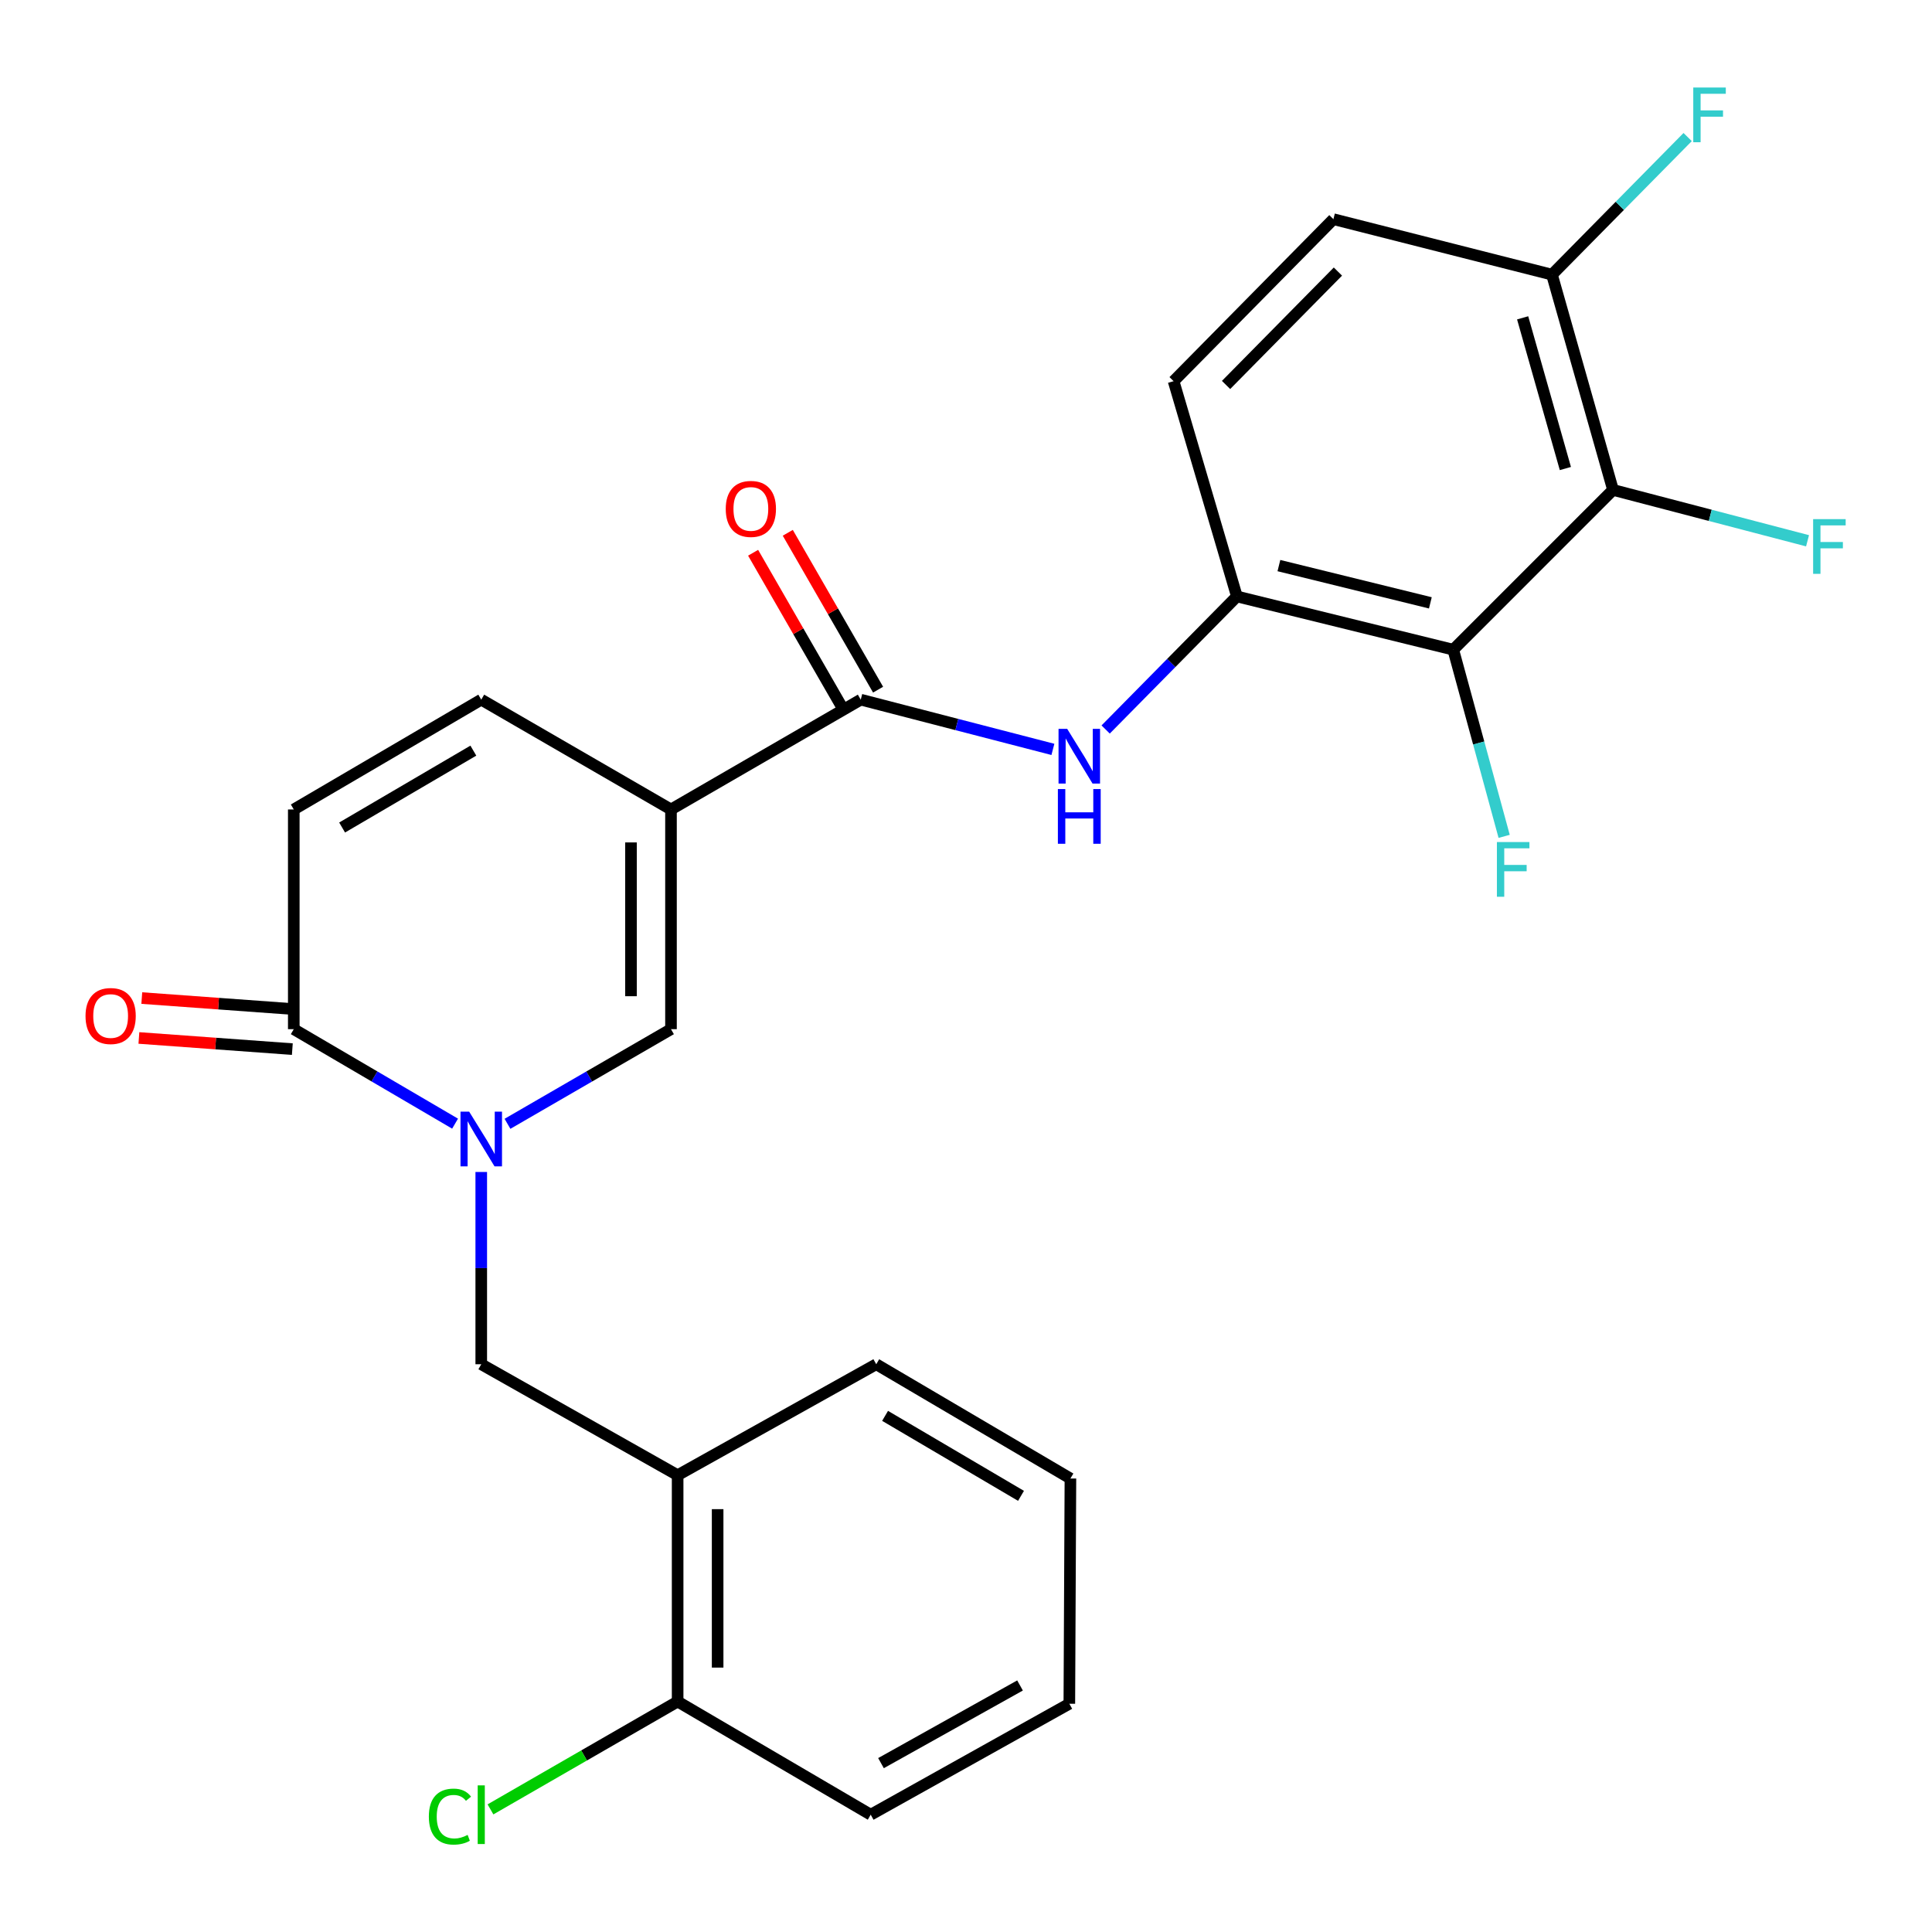 <?xml version='1.0' encoding='iso-8859-1'?>
<svg version='1.1' baseProfile='full'
              xmlns='http://www.w3.org/2000/svg'
                      xmlns:rdkit='http://www.rdkit.org/xml'
                      xmlns:xlink='http://www.w3.org/1999/xlink'
                  xml:space='preserve'
width='1000px' height='1000px' viewBox='0 0 1000 1000'>
<!-- END OF HEADER -->
<rect style='opacity:1.0;fill:#FFFFFF;stroke:none' width='1000' height='1000' x='0' y='0'> </rect>
<path class='bond-1' d='M 347.303,418.982 L 347.303,532.696' style='fill:none;fill-rule:evenodd;stroke:#000000;stroke-width:6px;stroke-linecap:butt;stroke-linejoin:miter;stroke-opacity:1' />
<path class='bond-1' d='M 326.599,436.039 L 326.599,515.639' style='fill:none;fill-rule:evenodd;stroke:#000000;stroke-width:6px;stroke-linecap:butt;stroke-linejoin:miter;stroke-opacity:1' />
<path class='bond-2' d='M 347.303,418.982 L 445.523,362.137' style='fill:none;fill-rule:evenodd;stroke:#000000;stroke-width:6px;stroke-linecap:butt;stroke-linejoin:miter;stroke-opacity:1' />
<path class='bond-8' d='M 347.303,418.982 L 249.095,362.137' style='fill:none;fill-rule:evenodd;stroke:#000000;stroke-width:6px;stroke-linecap:butt;stroke-linejoin:miter;stroke-opacity:1' />
<path class='bond-0' d='M 262.672,581.683 L 304.987,557.189' style='fill:none;fill-rule:evenodd;stroke:#0000FF;stroke-width:6px;stroke-linecap:butt;stroke-linejoin:miter;stroke-opacity:1' />
<path class='bond-0' d='M 304.987,557.189 L 347.303,532.696' style='fill:none;fill-rule:evenodd;stroke:#000000;stroke-width:6px;stroke-linecap:butt;stroke-linejoin:miter;stroke-opacity:1' />
<path class='bond-9' d='M 249.095,606.616 L 249.095,656.373' style='fill:none;fill-rule:evenodd;stroke:#0000FF;stroke-width:6px;stroke-linecap:butt;stroke-linejoin:miter;stroke-opacity:1' />
<path class='bond-9' d='M 249.095,656.373 L 249.095,706.131' style='fill:none;fill-rule:evenodd;stroke:#000000;stroke-width:6px;stroke-linecap:butt;stroke-linejoin:miter;stroke-opacity:1' />
<path class='bond-26' d='M 235.543,581.602 L 193.801,557.149' style='fill:none;fill-rule:evenodd;stroke:#0000FF;stroke-width:6px;stroke-linecap:butt;stroke-linejoin:miter;stroke-opacity:1' />
<path class='bond-26' d='M 193.801,557.149 L 152.06,532.696' style='fill:none;fill-rule:evenodd;stroke:#000000;stroke-width:6px;stroke-linecap:butt;stroke-linejoin:miter;stroke-opacity:1' />
<path class='bond-6' d='M 445.523,362.137 L 495.25,375.011' style='fill:none;fill-rule:evenodd;stroke:#000000;stroke-width:6px;stroke-linecap:butt;stroke-linejoin:miter;stroke-opacity:1' />
<path class='bond-6' d='M 495.25,375.011 L 544.978,387.885' style='fill:none;fill-rule:evenodd;stroke:#0000FF;stroke-width:6px;stroke-linecap:butt;stroke-linejoin:miter;stroke-opacity:1' />
<path class='bond-13' d='M 454.495,356.972 L 431.124,316.374' style='fill:none;fill-rule:evenodd;stroke:#000000;stroke-width:6px;stroke-linecap:butt;stroke-linejoin:miter;stroke-opacity:1' />
<path class='bond-13' d='M 431.124,316.374 L 407.753,275.775' style='fill:none;fill-rule:evenodd;stroke:#FF0000;stroke-width:6px;stroke-linecap:butt;stroke-linejoin:miter;stroke-opacity:1' />
<path class='bond-13' d='M 436.551,367.301 L 413.18,326.703' style='fill:none;fill-rule:evenodd;stroke:#000000;stroke-width:6px;stroke-linecap:butt;stroke-linejoin:miter;stroke-opacity:1' />
<path class='bond-13' d='M 413.18,326.703 L 389.809,286.105' style='fill:none;fill-rule:evenodd;stroke:#FF0000;stroke-width:6px;stroke-linecap:butt;stroke-linejoin:miter;stroke-opacity:1' />
<path class='bond-3' d='M 752.203,336.279 L 640.214,308.719' style='fill:none;fill-rule:evenodd;stroke:#000000;stroke-width:6px;stroke-linecap:butt;stroke-linejoin:miter;stroke-opacity:1' />
<path class='bond-3' d='M 740.352,312.04 L 661.96,292.748' style='fill:none;fill-rule:evenodd;stroke:#000000;stroke-width:6px;stroke-linecap:butt;stroke-linejoin:miter;stroke-opacity:1' />
<path class='bond-5' d='M 752.203,336.279 L 834.894,253.576' style='fill:none;fill-rule:evenodd;stroke:#000000;stroke-width:6px;stroke-linecap:butt;stroke-linejoin:miter;stroke-opacity:1' />
<path class='bond-18' d='M 752.203,336.279 L 765.376,384.588' style='fill:none;fill-rule:evenodd;stroke:#000000;stroke-width:6px;stroke-linecap:butt;stroke-linejoin:miter;stroke-opacity:1' />
<path class='bond-18' d='M 765.376,384.588 L 778.549,432.897' style='fill:none;fill-rule:evenodd;stroke:#33CCCC;stroke-width:6px;stroke-linecap:butt;stroke-linejoin:miter;stroke-opacity:1' />
<path class='bond-4' d='M 152.06,532.696 L 152.06,418.982' style='fill:none;fill-rule:evenodd;stroke:#000000;stroke-width:6px;stroke-linecap:butt;stroke-linejoin:miter;stroke-opacity:1' />
<path class='bond-14' d='M 152.81,522.371 L 113.102,519.485' style='fill:none;fill-rule:evenodd;stroke:#000000;stroke-width:6px;stroke-linecap:butt;stroke-linejoin:miter;stroke-opacity:1' />
<path class='bond-14' d='M 113.102,519.485 L 73.394,516.598' style='fill:none;fill-rule:evenodd;stroke:#FF0000;stroke-width:6px;stroke-linecap:butt;stroke-linejoin:miter;stroke-opacity:1' />
<path class='bond-14' d='M 151.309,543.021 L 111.601,540.135' style='fill:none;fill-rule:evenodd;stroke:#000000;stroke-width:6px;stroke-linecap:butt;stroke-linejoin:miter;stroke-opacity:1' />
<path class='bond-14' d='M 111.601,540.135 L 71.893,537.248' style='fill:none;fill-rule:evenodd;stroke:#FF0000;stroke-width:6px;stroke-linecap:butt;stroke-linejoin:miter;stroke-opacity:1' />
<path class='bond-19' d='M 834.894,253.576 L 885.237,266.739' style='fill:none;fill-rule:evenodd;stroke:#000000;stroke-width:6px;stroke-linecap:butt;stroke-linejoin:miter;stroke-opacity:1' />
<path class='bond-19' d='M 885.237,266.739 L 935.58,279.903' style='fill:none;fill-rule:evenodd;stroke:#33CCCC;stroke-width:6px;stroke-linecap:butt;stroke-linejoin:miter;stroke-opacity:1' />
<path class='bond-27' d='M 834.894,253.576 L 803.297,142.151' style='fill:none;fill-rule:evenodd;stroke:#000000;stroke-width:6px;stroke-linecap:butt;stroke-linejoin:miter;stroke-opacity:1' />
<path class='bond-27' d='M 810.236,242.511 L 788.118,164.513' style='fill:none;fill-rule:evenodd;stroke:#000000;stroke-width:6px;stroke-linecap:butt;stroke-linejoin:miter;stroke-opacity:1' />
<path class='bond-7' d='M 572.283,377.589 L 606.249,343.154' style='fill:none;fill-rule:evenodd;stroke:#0000FF;stroke-width:6px;stroke-linecap:butt;stroke-linejoin:miter;stroke-opacity:1' />
<path class='bond-7' d='M 606.249,343.154 L 640.214,308.719' style='fill:none;fill-rule:evenodd;stroke:#000000;stroke-width:6px;stroke-linecap:butt;stroke-linejoin:miter;stroke-opacity:1' />
<path class='bond-16' d='M 640.214,308.719 L 607.455,197.294' style='fill:none;fill-rule:evenodd;stroke:#000000;stroke-width:6px;stroke-linecap:butt;stroke-linejoin:miter;stroke-opacity:1' />
<path class='bond-10' d='M 249.095,362.137 L 152.06,418.982' style='fill:none;fill-rule:evenodd;stroke:#000000;stroke-width:6px;stroke-linecap:butt;stroke-linejoin:miter;stroke-opacity:1' />
<path class='bond-10' d='M 245.005,388.528 L 177.08,428.32' style='fill:none;fill-rule:evenodd;stroke:#000000;stroke-width:6px;stroke-linecap:butt;stroke-linejoin:miter;stroke-opacity:1' />
<path class='bond-11' d='M 249.095,706.131 L 350.742,763.563' style='fill:none;fill-rule:evenodd;stroke:#000000;stroke-width:6px;stroke-linecap:butt;stroke-linejoin:miter;stroke-opacity:1' />
<path class='bond-15' d='M 350.742,763.563 L 350.742,880.716' style='fill:none;fill-rule:evenodd;stroke:#000000;stroke-width:6px;stroke-linecap:butt;stroke-linejoin:miter;stroke-opacity:1' />
<path class='bond-15' d='M 371.447,781.136 L 371.447,863.143' style='fill:none;fill-rule:evenodd;stroke:#000000;stroke-width:6px;stroke-linecap:butt;stroke-linejoin:miter;stroke-opacity:1' />
<path class='bond-22' d='M 350.742,763.563 L 453.54,706.131' style='fill:none;fill-rule:evenodd;stroke:#000000;stroke-width:6px;stroke-linecap:butt;stroke-linejoin:miter;stroke-opacity:1' />
<path class='bond-12' d='M 803.297,142.151 L 690.17,113.441' style='fill:none;fill-rule:evenodd;stroke:#000000;stroke-width:6px;stroke-linecap:butt;stroke-linejoin:miter;stroke-opacity:1' />
<path class='bond-20' d='M 803.297,142.151 L 838.412,106.546' style='fill:none;fill-rule:evenodd;stroke:#000000;stroke-width:6px;stroke-linecap:butt;stroke-linejoin:miter;stroke-opacity:1' />
<path class='bond-20' d='M 838.412,106.546 L 873.526,70.941' style='fill:none;fill-rule:evenodd;stroke:#33CCCC;stroke-width:6px;stroke-linecap:butt;stroke-linejoin:miter;stroke-opacity:1' />
<path class='bond-21' d='M 350.742,880.716 L 302.305,908.626' style='fill:none;fill-rule:evenodd;stroke:#000000;stroke-width:6px;stroke-linecap:butt;stroke-linejoin:miter;stroke-opacity:1' />
<path class='bond-21' d='M 302.305,908.626 L 253.868,936.536' style='fill:none;fill-rule:evenodd;stroke:#00CC00;stroke-width:6px;stroke-linecap:butt;stroke-linejoin:miter;stroke-opacity:1' />
<path class='bond-23' d='M 350.742,880.716 L 450.676,939.286' style='fill:none;fill-rule:evenodd;stroke:#000000;stroke-width:6px;stroke-linecap:butt;stroke-linejoin:miter;stroke-opacity:1' />
<path class='bond-17' d='M 607.455,197.294 L 690.17,113.441' style='fill:none;fill-rule:evenodd;stroke:#000000;stroke-width:6px;stroke-linecap:butt;stroke-linejoin:miter;stroke-opacity:1' />
<path class='bond-17' d='M 634.603,199.256 L 692.503,140.559' style='fill:none;fill-rule:evenodd;stroke:#000000;stroke-width:6px;stroke-linecap:butt;stroke-linejoin:miter;stroke-opacity:1' />
<path class='bond-24' d='M 453.54,706.131 L 554.049,765.276' style='fill:none;fill-rule:evenodd;stroke:#000000;stroke-width:6px;stroke-linecap:butt;stroke-linejoin:miter;stroke-opacity:1' />
<path class='bond-24' d='M 458.116,732.847 L 528.472,774.249' style='fill:none;fill-rule:evenodd;stroke:#000000;stroke-width:6px;stroke-linecap:butt;stroke-linejoin:miter;stroke-opacity:1' />
<path class='bond-28' d='M 450.676,939.286 L 553.486,881.854' style='fill:none;fill-rule:evenodd;stroke:#000000;stroke-width:6px;stroke-linecap:butt;stroke-linejoin:miter;stroke-opacity:1' />
<path class='bond-28' d='M 456,912.596 L 527.967,872.394' style='fill:none;fill-rule:evenodd;stroke:#000000;stroke-width:6px;stroke-linecap:butt;stroke-linejoin:miter;stroke-opacity:1' />
<path class='bond-25' d='M 554.049,765.276 L 553.486,881.854' style='fill:none;fill-rule:evenodd;stroke:#000000;stroke-width:6px;stroke-linecap:butt;stroke-linejoin:miter;stroke-opacity:1' />
<path  class='atom-1' d='M 242.835 575.381
L 252.115 590.381
Q 253.035 591.861, 254.515 594.541
Q 255.995 597.221, 256.075 597.381
L 256.075 575.381
L 259.835 575.381
L 259.835 603.701
L 255.955 603.701
L 245.995 587.301
Q 244.835 585.381, 243.595 583.181
Q 242.395 580.981, 242.035 580.301
L 242.035 603.701
L 238.355 603.701
L 238.355 575.381
L 242.835 575.381
' fill='#0000FF'/>
<path  class='atom-7' d='M 552.379 377.262
L 561.659 392.262
Q 562.579 393.742, 564.059 396.422
Q 565.539 399.102, 565.619 399.262
L 565.619 377.262
L 569.379 377.262
L 569.379 405.582
L 565.499 405.582
L 555.539 389.182
Q 554.379 387.262, 553.139 385.062
Q 551.939 382.862, 551.579 382.182
L 551.579 405.582
L 547.899 405.582
L 547.899 377.262
L 552.379 377.262
' fill='#0000FF'/>
<path  class='atom-7' d='M 547.559 408.414
L 551.399 408.414
L 551.399 420.454
L 565.879 420.454
L 565.879 408.414
L 569.719 408.414
L 569.719 436.734
L 565.879 436.734
L 565.879 423.654
L 551.399 423.654
L 551.399 436.734
L 547.559 436.734
L 547.559 408.414
' fill='#0000FF'/>
<path  class='atom-14' d='M 375.643 263.41
Q 375.643 256.61, 379.003 252.81
Q 382.363 249.01, 388.643 249.01
Q 394.923 249.01, 398.283 252.81
Q 401.643 256.61, 401.643 263.41
Q 401.643 270.29, 398.243 274.21
Q 394.843 278.09, 388.643 278.09
Q 382.403 278.09, 379.003 274.21
Q 375.643 270.33, 375.643 263.41
M 388.643 274.89
Q 392.963 274.89, 395.283 272.01
Q 397.643 269.09, 397.643 263.41
Q 397.643 257.85, 395.283 255.05
Q 392.963 252.21, 388.643 252.21
Q 384.323 252.21, 381.963 255.01
Q 379.643 257.81, 379.643 263.41
Q 379.643 269.13, 381.963 272.01
Q 384.323 274.89, 388.643 274.89
' fill='#FF0000'/>
<path  class='atom-15' d='M 44.267 525.886
Q 44.267 519.086, 47.627 515.286
Q 50.987 511.486, 57.267 511.486
Q 63.547 511.486, 66.907 515.286
Q 70.267 519.086, 70.267 525.886
Q 70.267 532.766, 66.867 536.686
Q 63.467 540.566, 57.267 540.566
Q 51.027 540.566, 47.627 536.686
Q 44.267 532.806, 44.267 525.886
M 57.267 537.366
Q 61.587 537.366, 63.907 534.486
Q 66.267 531.566, 66.267 525.886
Q 66.267 520.326, 63.907 517.526
Q 61.587 514.686, 57.267 514.686
Q 52.947 514.686, 50.587 517.486
Q 48.267 520.286, 48.267 525.886
Q 48.267 531.606, 50.587 534.486
Q 52.947 537.366, 57.267 537.366
' fill='#FF0000'/>
<path  class='atom-19' d='M 774.794 435.844
L 791.634 435.844
L 791.634 439.084
L 778.594 439.084
L 778.594 447.684
L 790.194 447.684
L 790.194 450.964
L 778.594 450.964
L 778.594 464.164
L 774.794 464.164
L 774.794 435.844
' fill='#33CCCC'/>
<path  class='atom-20' d='M 938.474 268.701
L 955.314 268.701
L 955.314 271.941
L 942.274 271.941
L 942.274 280.541
L 953.874 280.541
L 953.874 283.821
L 942.274 283.821
L 942.274 297.021
L 938.474 297.021
L 938.474 268.701
' fill='#33CCCC'/>
<path  class='atom-21' d='M 876.43 45.3
L 893.27 45.3
L 893.27 48.54
L 880.23 48.54
L 880.23 57.14
L 891.83 57.14
L 891.83 60.42
L 880.23 60.42
L 880.23 73.62
L 876.43 73.62
L 876.43 45.3
' fill='#33CCCC'/>
<path  class='atom-22' d='M 221.975 940.266
Q 221.975 933.226, 225.255 929.546
Q 228.575 925.826, 234.855 925.826
Q 240.695 925.826, 243.815 929.946
L 241.175 932.106
Q 238.895 929.106, 234.855 929.106
Q 230.575 929.106, 228.295 931.986
Q 226.055 934.826, 226.055 940.266
Q 226.055 945.866, 228.375 948.746
Q 230.735 951.626, 235.295 951.626
Q 238.415 951.626, 242.055 949.746
L 243.175 952.746
Q 241.695 953.706, 239.455 954.266
Q 237.215 954.826, 234.735 954.826
Q 228.575 954.826, 225.255 951.066
Q 221.975 947.306, 221.975 940.266
' fill='#00CC00'/>
<path  class='atom-22' d='M 247.255 924.106
L 250.935 924.106
L 250.935 954.466
L 247.255 954.466
L 247.255 924.106
' fill='#00CC00'/>
</svg>
